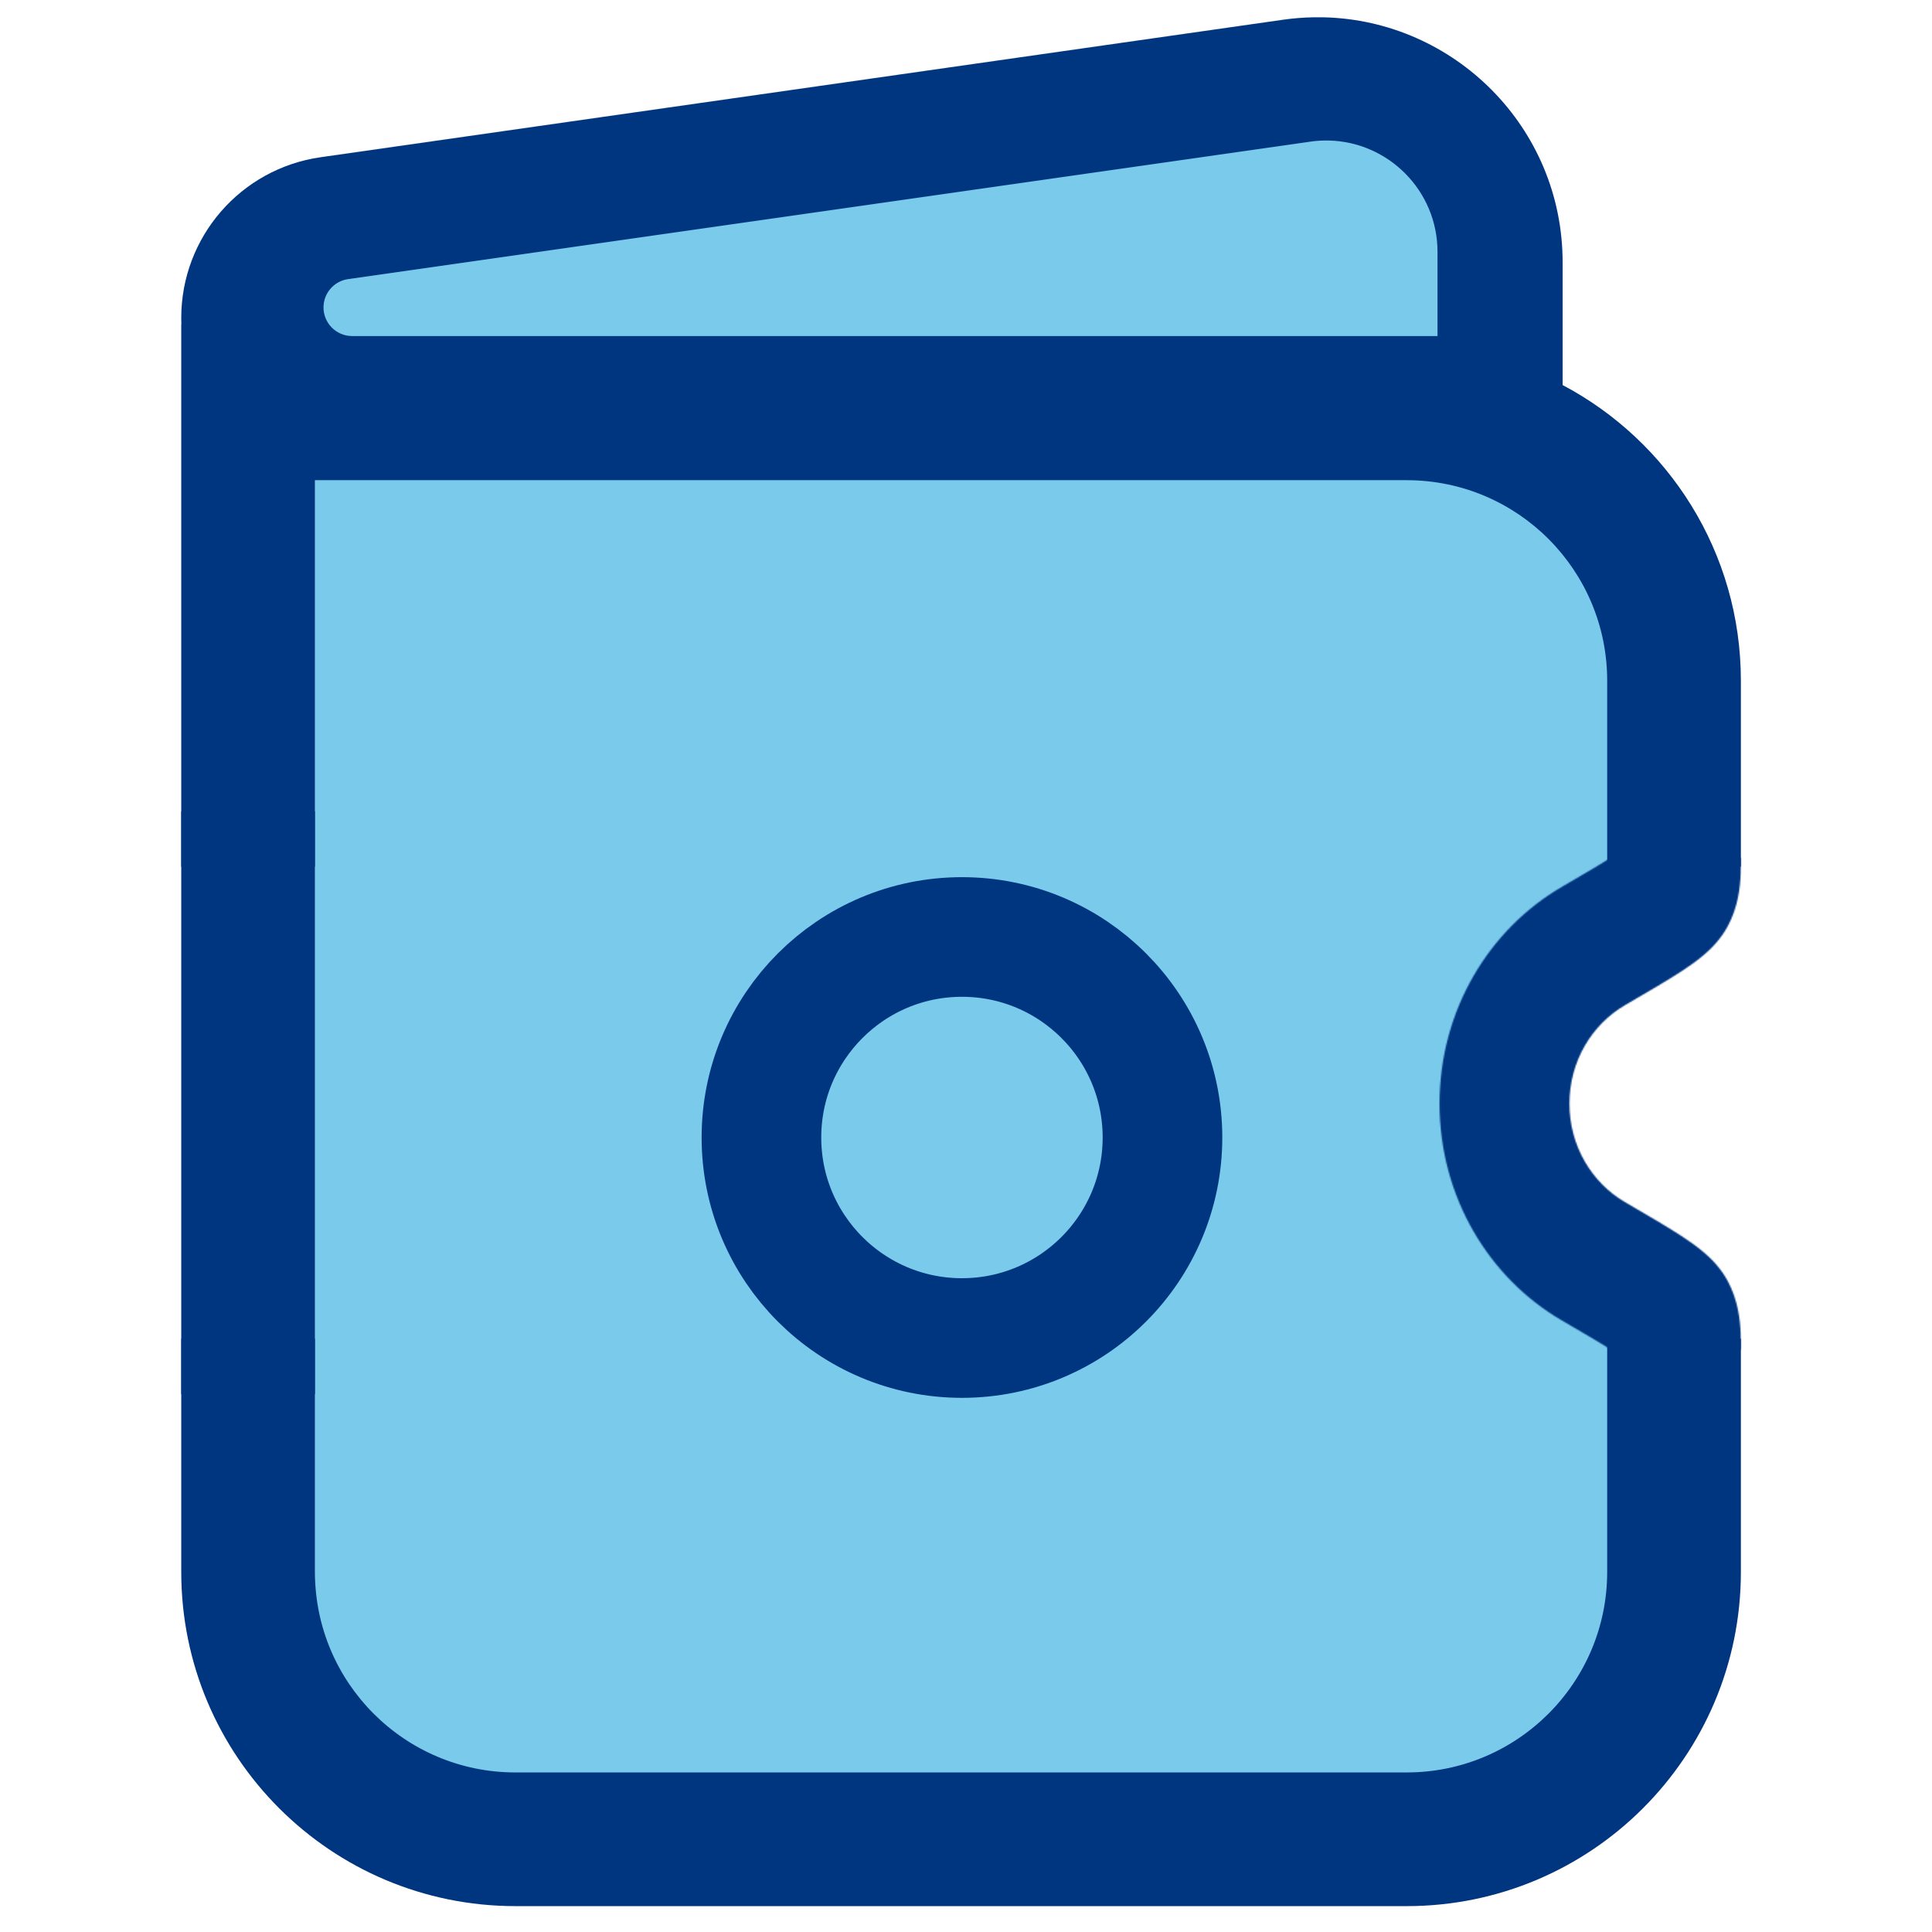 <?xml version="1.0" encoding="UTF-8" standalone="no"?> <svg xmlns:inkscape="http://www.inkscape.org/namespaces/inkscape" xmlns:sodipodi="http://sodipodi.sourceforge.net/DTD/sodipodi-0.dtd" xmlns="http://www.w3.org/2000/svg" xmlns:svg="http://www.w3.org/2000/svg" width="112" height="112" viewBox="0 0 112 112" fill="none" version="1.1" id="svg205" sodipodi:docname="Group 15.svg"><defs id="defs209"></defs><mask id="mask0_50_120" maskUnits="userSpaceOnUse" x="0" y="235" width="1479" height="1255"><path d="m 877.646,1221.12 51.57,0.16 v -0.16 z m 0,-716.773 h 51.57 v -0.156 z m 51.171,860.493 0.399,-143.56 -103.141,-0.32 -0.398,143.57 z m 17.761,-161.64 c 9.709,0 17.362,8.15 17.362,17.92 h 103.14 c 0,-69.4 -54.07,-125.43 -120.502,-125.43 z m 0,-107.51 c -66.43,0 -120.503,56.03 -120.503,125.43 h 103.141 c 0,-9.77 7.653,-17.92 17.362,-17.92 z M 601.318,343.073 H 842.681 V 235.557 H 601.318 Z M 808.486,1382.4 H 601.318 v 107.51 h 207.168 z m -207.168,0 c -131.434,0 -224.834,-0.12 -295.693,-10.02 -69.39,-9.7 -109.388,-27.9 -138.583,-58.26 l -72.841,76.12 c 51.563,53.61 116.934,77.4 197.714,88.7 79.309,11.09 180.878,10.97 309.403,10.97 z m 0,-1146.843 c -128.525,0 -230.094,-0.114 -309.403,10.974 -80.78,11.293 -146.151,35.082 -197.714,88.699 l 72.841,76.12 c 29.195,-30.358 69.193,-48.556 138.583,-58.257 70.859,-9.906 164.259,-10.02 295.693,-10.02 z M 91.966,784.499 c 26.521,15.439 44.19,44.763 44.19,78.236 h 103.141 c 0,-74.086 -39.295,-138.495 -97.043,-172.109 z M 103.828,649.206 C 109.193,516.17 126.625,453.377 167.042,411.35 L 94.201,335.23 C 23.408,408.843 6.202,510.214 0.778,644.69 Z m 32.328,213.529 c 0,33.473 -17.669,62.796 -44.19,78.236 l 50.288,93.879 c 57.748,-33.62 97.043,-98.029 97.043,-172.115 z M 0.778,1080.78 C 6.201,1215.26 23.408,1316.63 94.201,1390.24 l 72.841,-76.12 C 126.625,1272.09 109.193,1209.3 103.828,1076.26 Z M 1342.21,862.735 c 0,-33.473 17.67,-62.797 44.19,-78.236 l -50.29,-93.873 c -57.75,33.614 -97.04,98.023 -97.04,172.109 z M 1477.59,644.69 c -5.43,-134.476 -22.64,-235.847 -93.43,-309.46 l -72.84,76.12 c 40.42,42.027 57.86,104.82 63.22,237.856 z m -91.19,296.281 c -26.52,-15.44 -44.19,-44.763 -44.19,-78.236 h -103.14 c 0,74.086 39.29,138.495 97.04,172.115 z m -11.86,135.289 c -5.36,133.04 -22.8,195.83 -63.22,237.86 l 72.84,76.12 c 70.79,-73.61 88,-174.98 93.43,-309.46 z m -38.43,-41.41 c 19.53,11.36 32.28,18.81 40.9,24.47 4.25,2.8 6.14,4.28 6.7,4.78 1,0.86 -2.47,-1.77 -5.8,-7.96 l 90.01,-52.52 c -5.7,-10.597 -13.33,-17.93 -18.41,-22.316 -5.51,-4.76 -11.63,-9.075 -17.47,-12.909 -11.53,-7.584 -27.23,-16.701 -45.64,-27.424 z m 141.48,45.93 c 0.49,-12.29 1.05,-24.97 0.61,-35.57 -0.46,-10.74 -2.05,-26.25 -10.28,-41.59 l -90.01,52.52 c -3.47,-6.48 -2.96,-10.94 -2.76,-6.2 0.09,2.05 0.1,5.05 -0.02,9.65 -0.11,4.59 -0.32,9.91 -0.59,16.67 z M 1386.4,784.499 c 18.41,-10.723 34.11,-19.84 45.64,-27.424 5.84,-3.834 11.96,-8.149 17.47,-12.909 5.08,-4.386 12.71,-11.719 18.41,-22.32 l -90.01,-52.52 c 3.33,-6.182 6.8,-8.814 5.8,-7.953 -0.56,0.49 -2.45,1.978 -6.7,4.769 -8.62,5.671 -21.37,13.119 -40.9,24.484 z m -11.86,-135.293 c 0.27,6.76 0.49,12.087 0.6,16.672 0.11,4.603 0.1,7.602 0.01,9.655 -0.2,4.731 -0.71,0.271 2.76,-6.207 l 90.01,52.52 c 8.23,-15.329 9.82,-30.845 10.28,-41.588 0.44,-10.598 -0.12,-23.277 -0.61,-35.568 z M 91.966,940.971 c -18.416,10.723 -34.113,19.84 -45.645,27.424 -5.835,3.834 -11.955,8.149 -17.466,12.909 -5.082,4.386 -12.709,11.719 -18.406,22.316 l 90,52.52 c -3.32,6.19 -6.794,8.82 -5.797,7.96 0.568,-0.5 2.453,-1.98 6.697,-4.78 8.624,-5.66 21.38,-13.11 40.904,-24.47 z m 11.862,135.289 c -0.273,-6.76 -0.486,-12.08 -0.599,-16.67 -0.114,-4.6 -0.101,-7.6 -0.023,-9.65 0.2,-4.74 0.713,-0.28 -2.765,6.2 l -90,-52.52 c -8.23,15.34 -9.824,30.85 -10.277,41.59 -0.448,10.6 0.109,23.28 0.605,35.57 z m 38.426,-385.634 c -19.524,-11.365 -32.28,-18.813 -40.905,-24.484 -4.244,-2.791 -6.128,-4.279 -6.696,-4.769 -0.997,-0.861 2.477,1.771 5.797,7.953 l -90,52.52 c 5.696,10.601 13.323,17.934 18.405,22.32 5.511,4.76 11.632,9.075 17.466,12.909 11.533,7.584 27.23,16.701 45.646,27.424 z M 0.778,644.69 c -0.496,12.291 -1.052,24.97 -0.605,35.568 0.453,10.743 2.047,26.259 10.277,41.588 l 90,-52.52 c 3.478,6.478 2.964,10.938 2.765,6.207 -0.087,-2.053 -0.099,-5.052 0.023,-9.655 0.114,-4.585 0.327,-9.912 0.6,-16.672 z M 929.216,504.191 l -0.501,-179.298 -103.142,0.314 0.503,179.297 z m 17.363,18.076 c -9.709,0 -17.363,-8.149 -17.363,-17.92 h -103.14 c 0,69.403 54.073,125.436 120.503,125.436 z m 17.362,-17.92 c 0,9.771 -7.653,17.92 -17.362,17.92 v 107.516 c 66.431,0 120.501,-56.033 120.501,-125.436 z m 0,-178.034 V 504.347 H 1067.08 V 326.313 Z m 85.239,18.097 c 150.47,4.046 217.93,20.972 262.14,66.94 l 72.84,-76.12 c -76.49,-79.543 -184.7,-94.332 -332.32,-98.301 z m 17.9,-18.097 c 0,10.022 -7.93,18.365 -17.9,18.097 l 2.66,-107.481 c -48.42,-1.301 -87.899,39.366 -87.899,89.384 z m -224.399,16.76 c -9.31,0 -17.08,-7.864 -17.108,-17.866 l 103.142,-0.314 c -0.138,-49.506 -38.734,-89.336 -86.034,-89.336 z M 1087.48,1487.3 c 128.89,-5.68 226.06,-23.62 296.68,-97.06 l -72.84,-76.12 c -40.38,41.98 -100.69,60.14 -228.2,65.75 z m -123.54,-266.18 10e-4,141.67 h 103.139 v -141.67 z m -138.263,143.41 c -0.031,8.62 -0.047,15.26 -0.2,20.92 -0.151,5.7 -0.412,9.07 -0.687,11.15 -0.269,2.02 -0.372,1.34 0.433,-0.68 0.97,-2.45 2.736,-5.52 5.404,-8.29 l 72.825,76.14 c 16.2,-16.85 21.453,-36.87 23.523,-52.55 1.863,-14.14 1.801,-31.05 1.842,-46.38 z m -17.191,125.38 c 14.708,0 30.922,0.12 44.489,-1.78 15.058,-2.11 34.277,-7.53 50.477,-24.36 l -72.825,-76.14 c 2.668,-2.77 5.618,-4.61 7.97,-5.61 1.946,-0.83 2.599,-0.73 0.653,-0.45 -1.987,0.27 -5.232,0.54 -10.692,0.68 -5.432,0.15 -11.8,0.15 -20.072,0.15 z m 274.634,-110.04 c -8.3,0.37 -14.65,0.65 -20.07,0.74 -5.44,0.08 -8.61,-0.05 -10.49,-0.24 -1.83,-0.19 -1.02,-0.3 1.09,0.54 2.54,1.01 5.52,2.81 8.14,5.43 l -71.383,77.61 c 16.793,16.78 36.403,21.81 52.063,23.42 13.89,1.43 30.33,0.57 45.01,-0.07 z m -119.179,-17.08 c 0,15.69 -0.117,33.04 1.808,47.54 2.152,16.18 7.701,36.68 24.658,53.62 l 71.383,-77.61 c 2.72,2.72 4.58,5.83 5.64,8.39 0.86,2.12 0.76,2.88 0.48,0.83 -0.27,-2.08 -0.54,-5.52 -0.68,-11.35 -0.15,-5.79 -0.15,-12.59 -0.15,-21.42 z" fill="#ffffff" id="path198"></path></mask><g id="g446" transform="matrix(0.073,0,0,0.073,-7,1)"><rect x="345.827" y="337" width="962" height="1077" fill="#7acaec" id="rect182"></rect><rect x="1245.689" y="977" width="133.311" height="417" fill="#7acaec" id="rect184" style="stroke-width:1.37"></rect><rect x="1275.995" y="381" width="102.834" height="369" fill="#7acaec" id="rect186" style="stroke-width:1.203"></rect><path d="M 1139.18,0.031 C 1131.09,0.171 1122.91,0.815 1114.66,1.992 L 350.483,111.162 c -63.495,9.071 -110.656,63.449 -110.656,127.587 0,1.684 0.033,3.358 0.096,5.026 h -0.096 v 430.786 h 106.16 V 367.63 h 22.111 c 0.204,0 0.41,0 0.614,0 h 844.928 c 87.63,0.366 158.56,71.52 158.56,159.239 v 147.692 h 106.16 V 526.869 c 0,-101.843 -57.36,-190.288 -141.55,-234.787 v -97.418 c 0,-107.336 -86.15,-192.122 -189.57,-194.608 -2.68,-0.064 -5.36,-0.073 -8.06,-0.025 z" fill="#003580" id="path188"></path><path d="m 345.987,1049.43 h -106.16 v 185.17 c 0,146.58 118.824,265.4 265.4,265.4 h 707.733 c 146.58,0 265.4,-118.82 265.4,-265.4 V 1049.43 H 1372.2 v 185.17 c 0,87.95 -71.3,159.24 -159.24,159.24 H 505.227 c -87.945,0 -159.24,-71.29 -159.24,-159.24 z" fill="#003580" id="path190"></path><path d="m 1151.29,97.901 c -4.86,-0.117 -9.81,0.165 -14.81,0.879 L 372.305,207.951 c -11.194,1.599 -19.511,11.184 -19.511,22.492 0,12.463 10.034,22.585 22.464,22.725 h 844.512 c 0.3,0 0.59,-0.001 0.88,0 h 16.81 v -66.81 c 0,-48.79 -39.16,-87.327 -86.17,-88.457 z" fill="#7acaec" id="path192"></path><rect x="264.827" y="655.59" width="56.16" height="412.857" fill="#003580" stroke="#003580" stroke-width="50" id="rect194"></rect><path d="m 859.801,1048.86 c 87.946,0 159.239,-71.293 159.239,-159.239 0,-87.946 -71.293,-159.24 -159.239,-159.24 -87.946,0 -159.24,71.294 -159.24,159.24 0,87.946 71.294,159.239 159.24,159.239 z" stroke="#003580" stroke-width="95" id="path196"></path><g mask="url(#mask0_50_120)" id="g203"><path d="M 1478.87,667.334 H 1177.14 V 1058.1 h 301.73 z" fill="#003580" id="path201"></path></g></g></svg> 